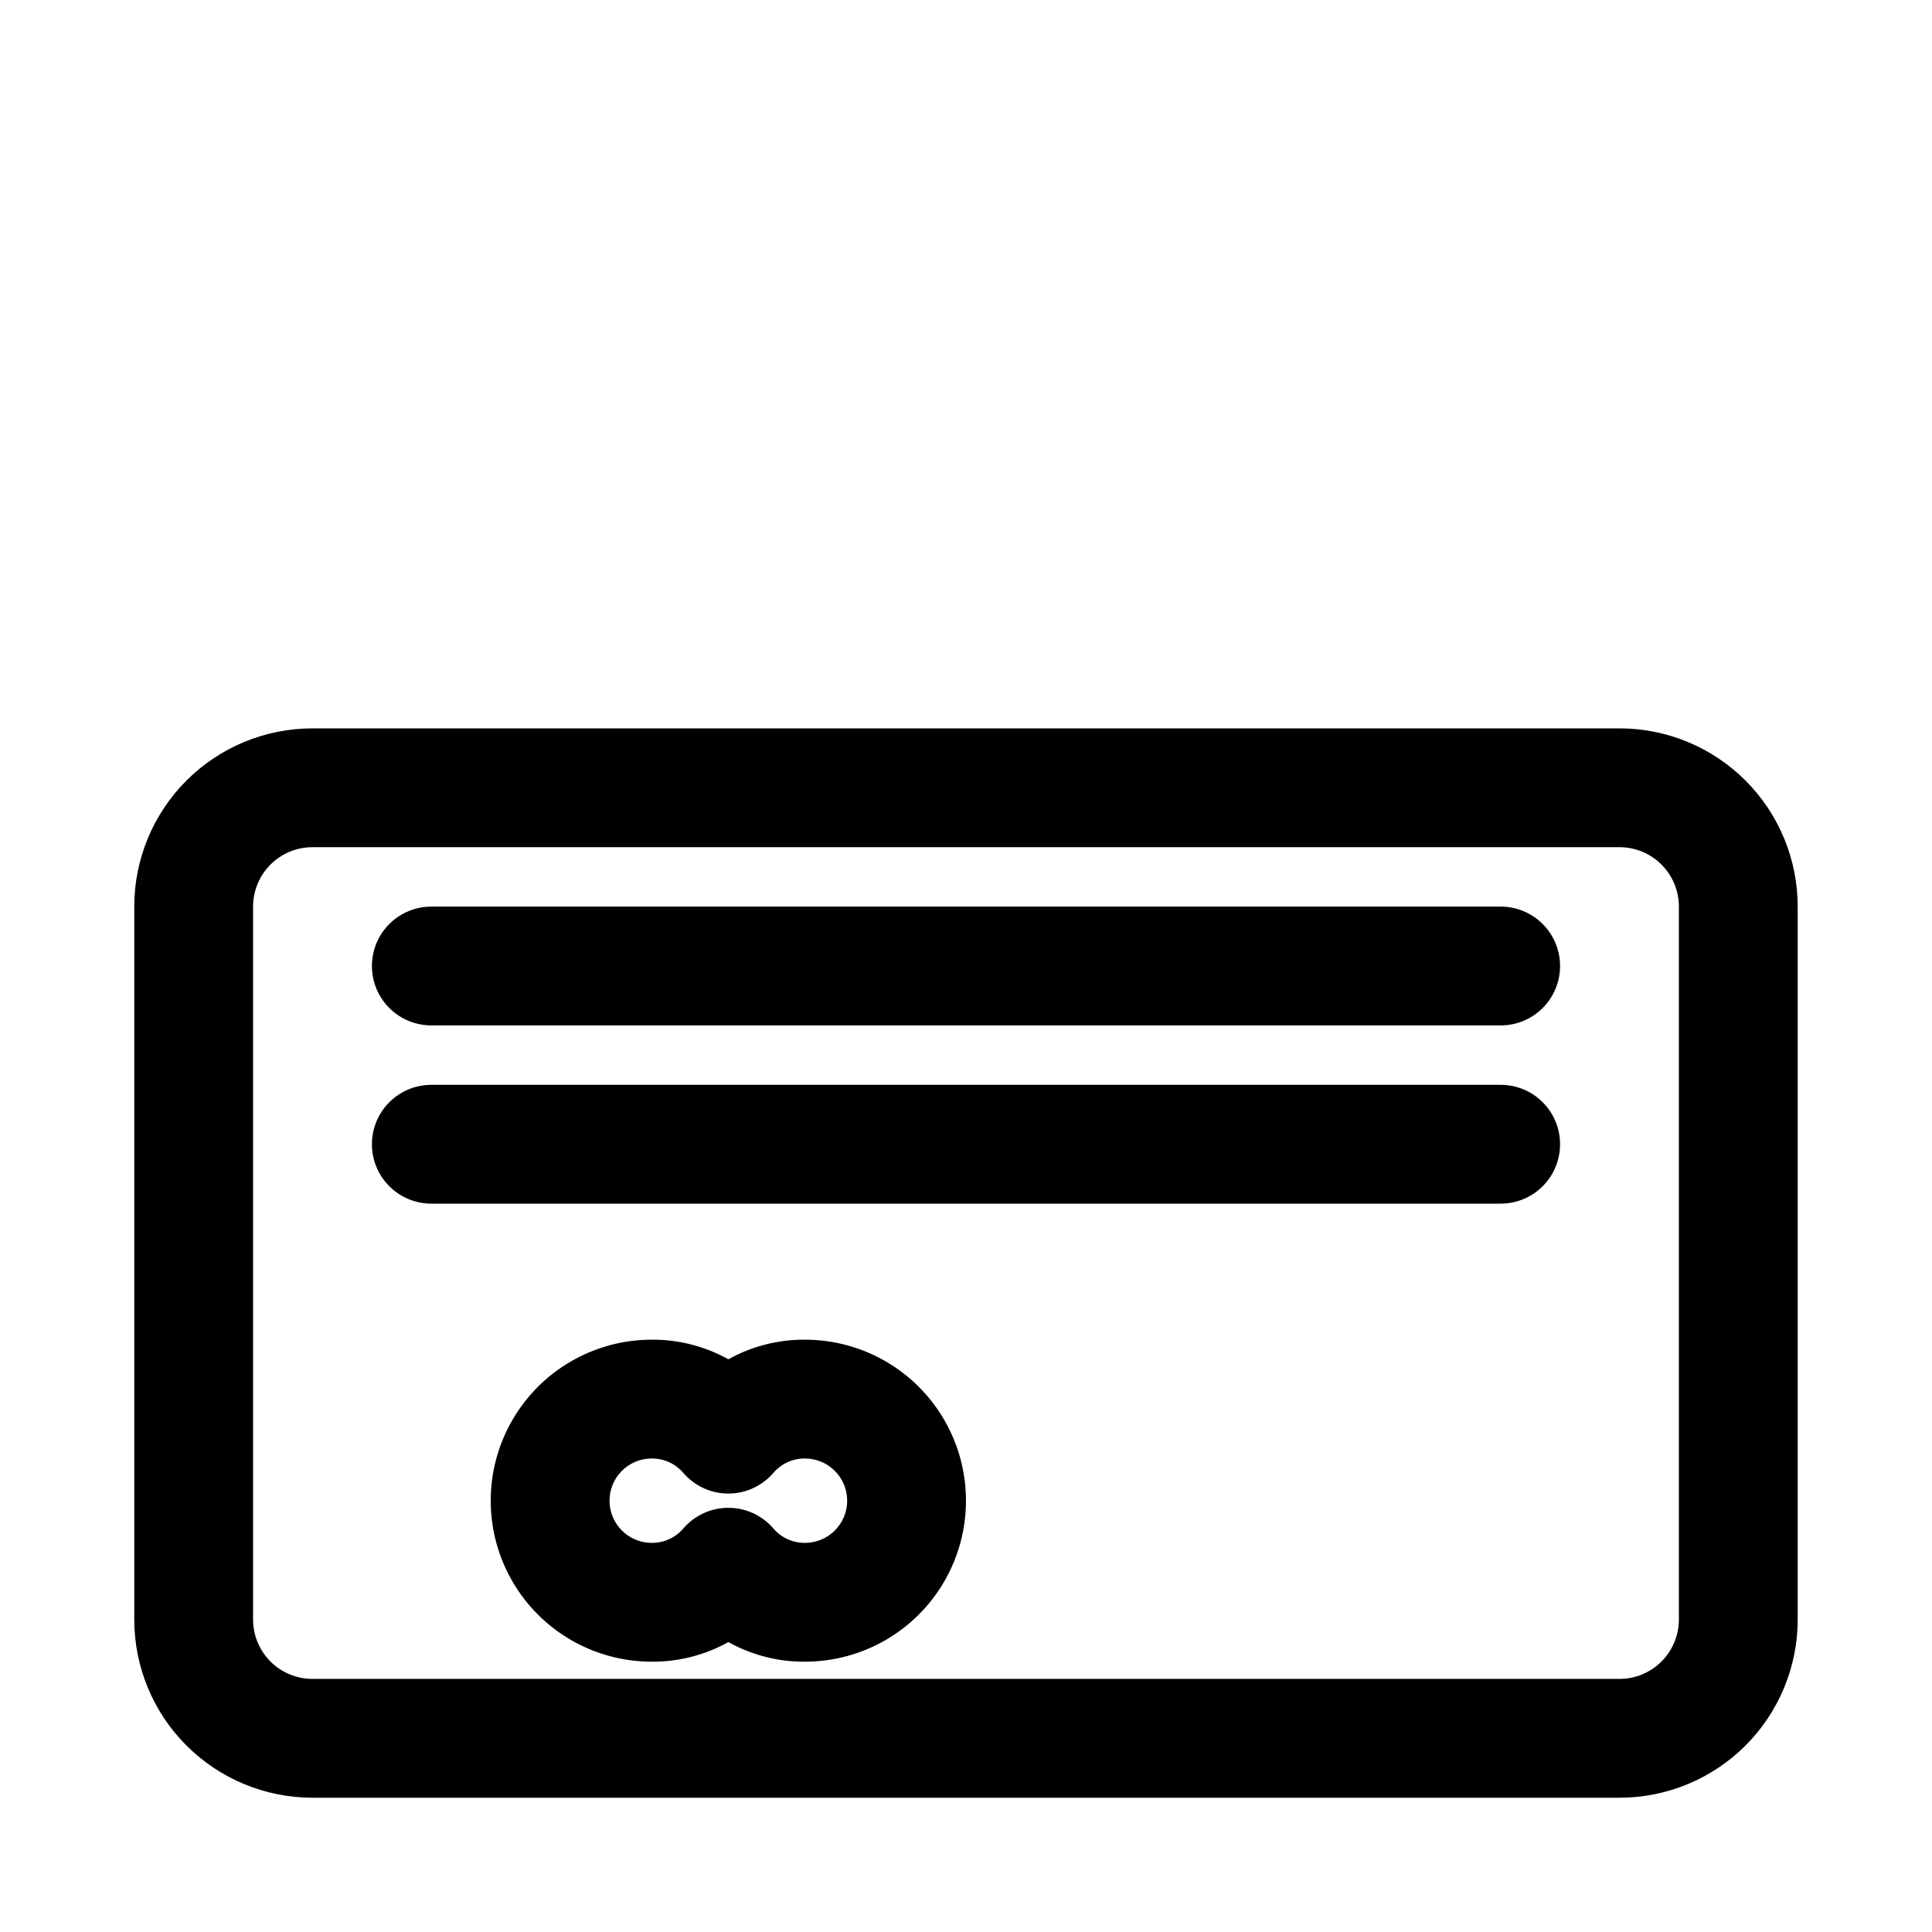 <?xml version="1.0" encoding="UTF-8"?>
<!-- The Best Svg Icon site in the world: iconSvg.co, Visit us! https://iconsvg.co -->
<svg fill="#000000" width="800px" height="800px" version="1.1" viewBox="144 144 512 512" xmlns="http://www.w3.org/2000/svg">
 <path d="m357.33 499.03c-7.106-0.051-14.102 1.738-20.309 5.195-6.207-3.457-13.207-5.246-20.312-5.195-15.242 0-29.328 8.133-36.949 21.336-7.621 13.199-7.621 29.465 0 42.664 7.621 13.203 21.707 21.332 36.949 21.332 7.106 0.055 14.105-1.734 20.312-5.195 6.207 3.461 13.203 5.25 20.309 5.195 15.242 0 29.328-8.129 36.949-21.332 7.621-13.199 7.621-29.465 0-42.664-7.621-13.203-21.707-21.336-36.949-21.336zm0 53.844v0.004c-3.203 0.031-6.254-1.352-8.344-3.781-2.992-3.496-7.363-5.512-11.965-5.512-4.602 0-8.977 2.016-11.965 5.512-2.09 2.43-5.144 3.812-8.348 3.781-6.172 0-11.176-5.008-11.176-11.18 0-6.176 5.004-11.18 11.176-11.18 3.203-0.031 6.258 1.352 8.348 3.781 2.988 3.496 7.363 5.512 11.965 5.512 4.602 0 8.973-2.016 11.965-5.512 2.09-2.43 5.141-3.812 8.344-3.781 6.172 0 11.18 5.004 11.18 11.18 0 6.172-5.008 11.18-11.18 11.18zm215.85-215.85h-346.37c-12.523 0-24.539 4.977-33.398 13.832-8.855 8.859-13.832 20.871-13.832 33.398v188.93c0 12.527 4.977 24.539 13.832 33.398 8.859 8.855 20.875 13.832 33.398 13.832h346.37c12.527 0 24.539-4.977 33.398-13.832 8.855-8.859 13.832-20.871 13.832-33.398v-188.93c0-12.527-4.977-24.539-13.832-33.398-8.859-8.855-20.871-13.832-33.398-13.832zm15.742 236.16c0 4.176-1.656 8.18-4.609 11.133s-6.957 4.609-11.133 4.609h-346.37c-4.176 0-8.18-1.656-11.133-4.609-2.949-2.953-4.609-6.957-4.609-11.133v-188.93c0-4.176 1.66-8.18 4.609-11.133 2.953-2.953 6.957-4.609 11.133-4.609h346.37c4.176 0 8.18 1.656 11.133 4.609s4.609 6.957 4.609 11.133zm-31.488-173.18c0 4.176-1.656 8.18-4.609 11.133-2.953 2.949-6.957 4.609-11.133 4.609h-283.39c-5.625 0-10.82-3-13.633-7.871s-2.812-10.875 0-15.746 8.008-7.871 13.633-7.871h283.39c4.176 0 8.18 1.66 11.133 4.613 2.953 2.953 4.609 6.957 4.609 11.133zm0 47.23c0 4.176-1.656 8.18-4.609 11.133s-6.957 4.613-11.133 4.613h-283.39c-5.625 0-10.82-3.004-13.633-7.875-2.812-4.871-2.812-10.871 0-15.742s8.008-7.871 13.633-7.871h283.39c4.176 0 8.18 1.656 11.133 4.609s4.609 6.957 4.609 11.133z"/>
</svg>